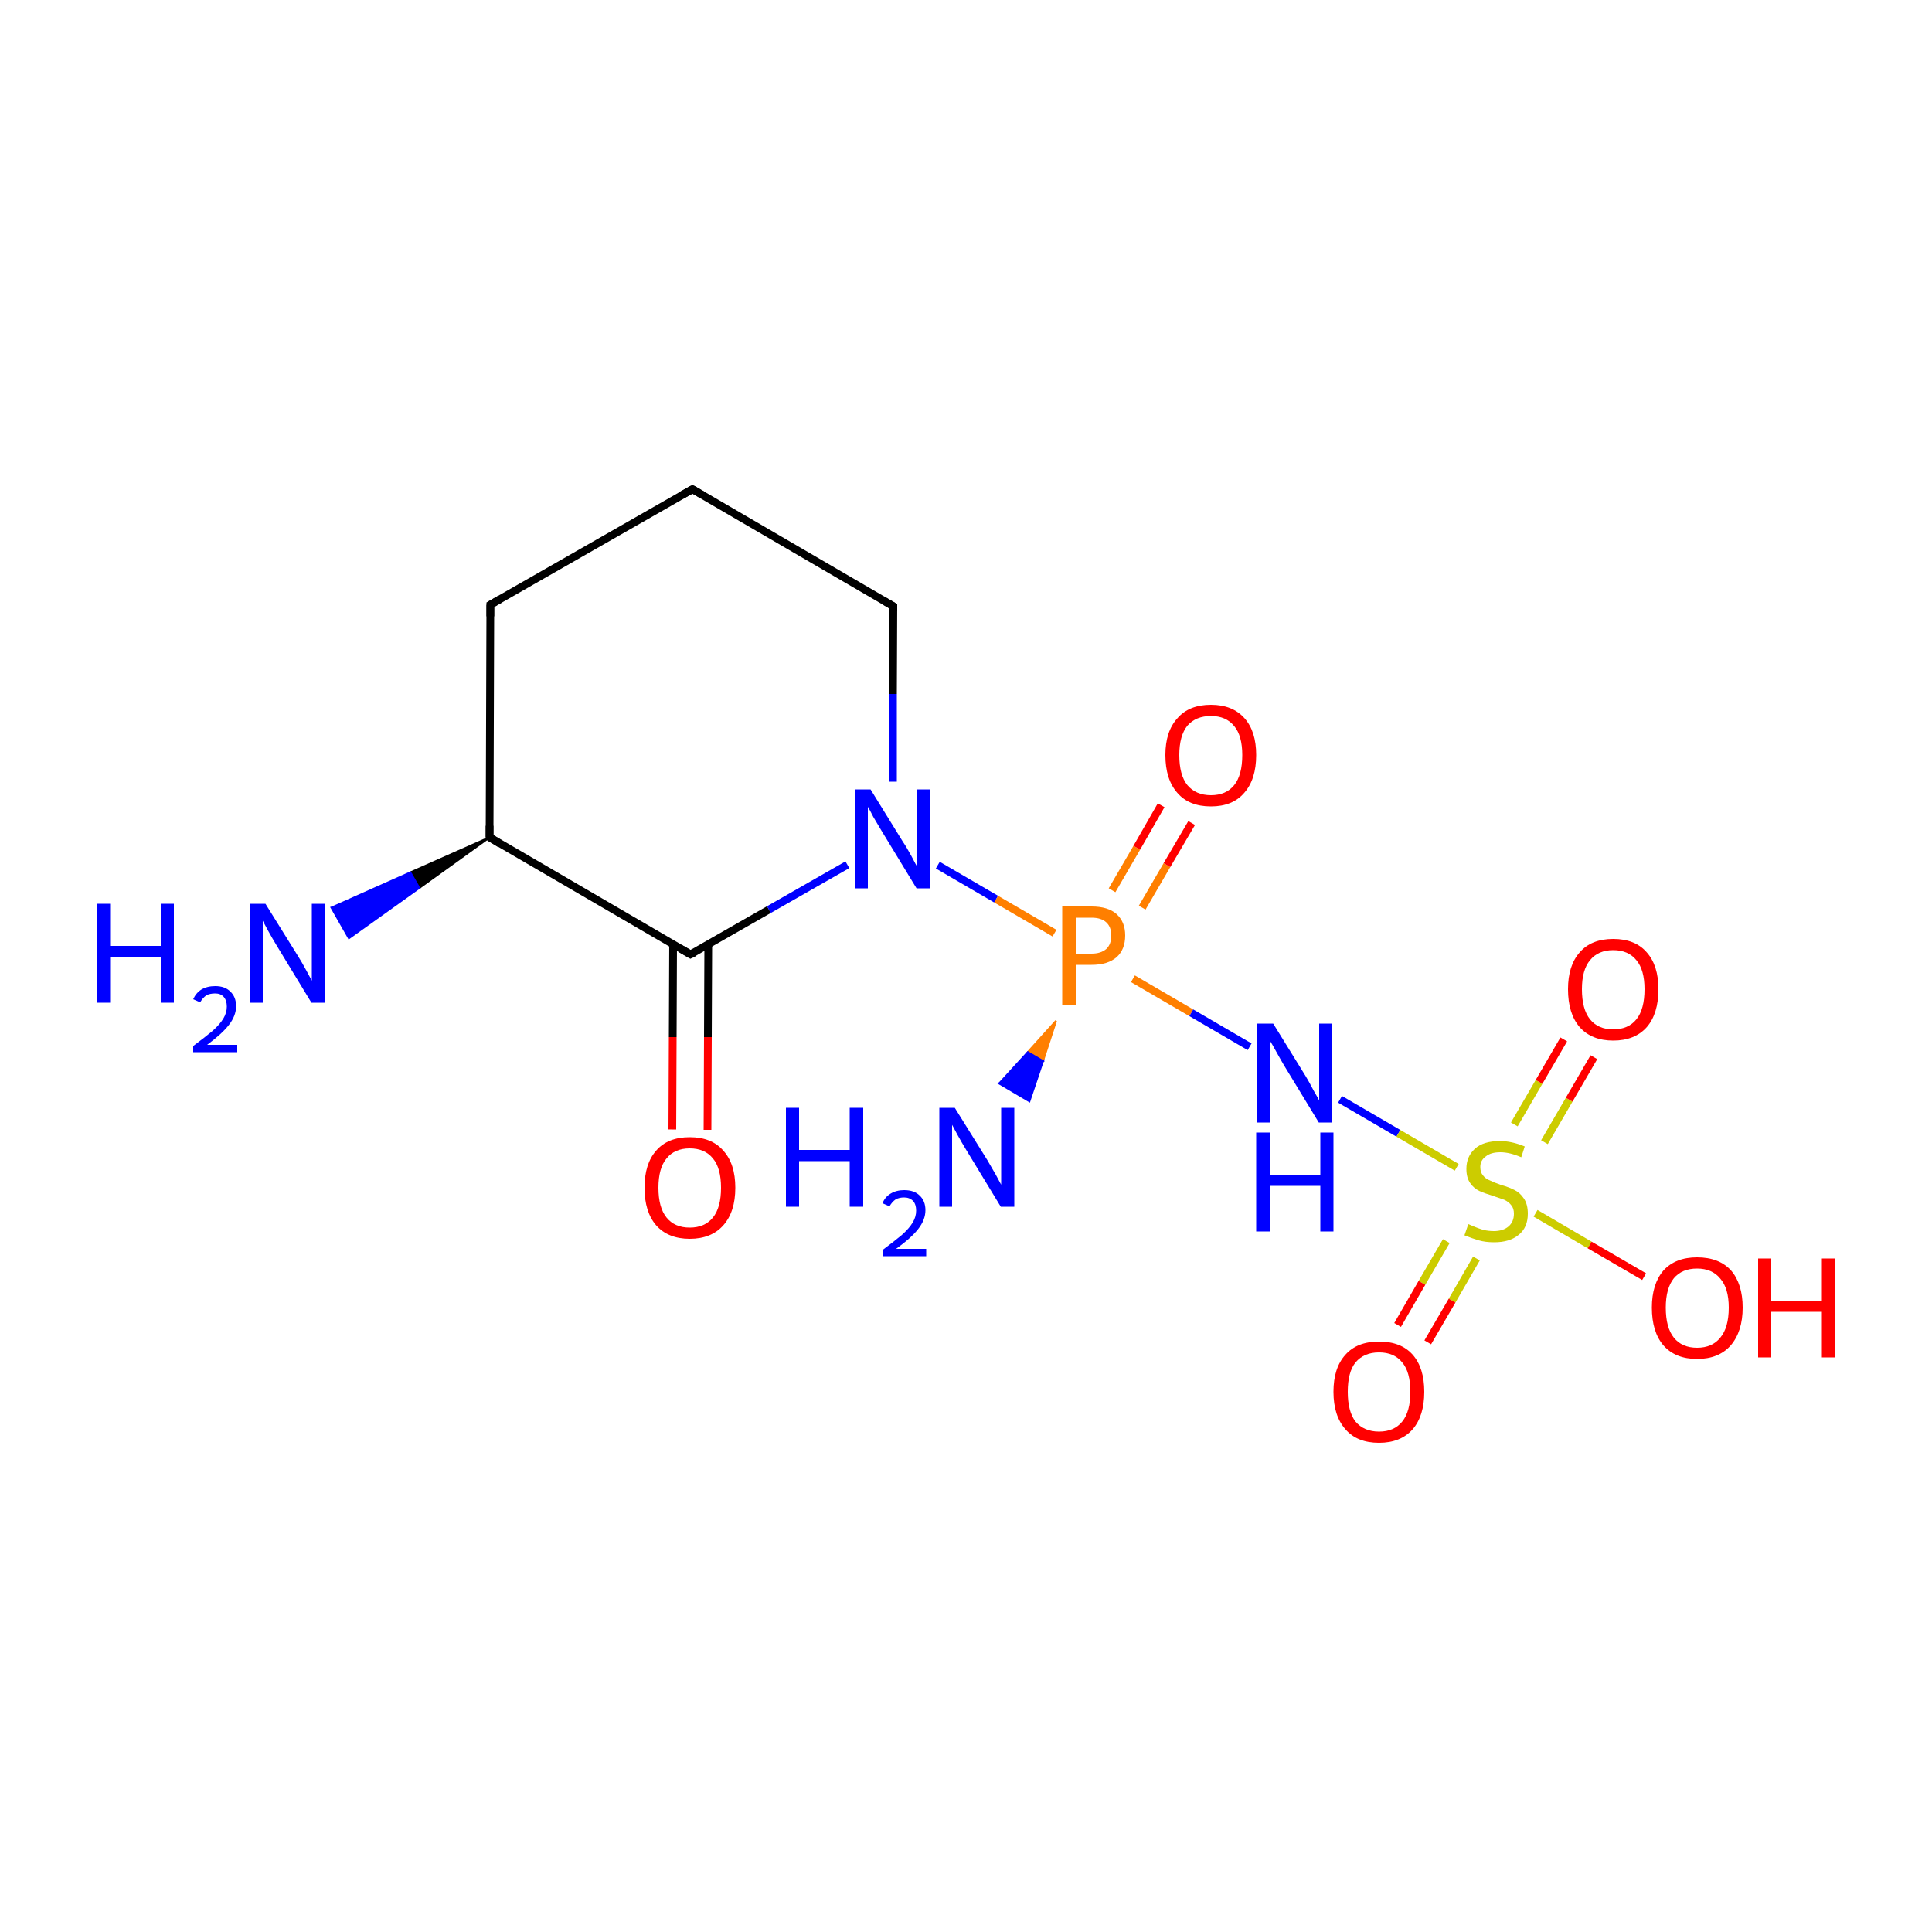 
<svg version='1.1' baseProfile='full'
              xmlns='http://www.w3.org/2000/svg'
                      xmlns:rdkit='http://www.rdkit.org/xml'
                      xmlns:xlink='http://www.w3.org/1999/xlink'
                  xml:space='preserve'
width='500px' height='500px' viewBox='0 0 500 500'>
<!-- END OF HEADER -->
<rect style='opacity:1.0;fill:#FFFFFF;stroke:none' width='500.0' height='500.0' x='0.0' y='0.0'> </rect>
<path class='bond-0 atom-0 atom-1' d='M 179.2,126.6 L 126.9,156.5' style='fill:none;fill-rule:evenodd;stroke:#000000;stroke-width:2.0px;stroke-linecap:butt;stroke-linejoin:miter;stroke-opacity:1' />
<path class='bond-1 atom-1 atom-2' d='M 126.9,156.5 L 126.7,216.7' style='fill:none;fill-rule:evenodd;stroke:#000000;stroke-width:2.0px;stroke-linecap:butt;stroke-linejoin:miter;stroke-opacity:1' />
<path class='bond-2 atom-2 atom-3' d='M 126.7,216.7 L 178.7,247.0' style='fill:none;fill-rule:evenodd;stroke:#000000;stroke-width:2.0px;stroke-linecap:butt;stroke-linejoin:miter;stroke-opacity:1' />
<path class='bond-3 atom-3 atom-4' d='M 174.2,244.4 L 174.1,268.4' style='fill:none;fill-rule:evenodd;stroke:#000000;stroke-width:2.0px;stroke-linecap:butt;stroke-linejoin:miter;stroke-opacity:1' />
<path class='bond-3 atom-3 atom-4' d='M 174.1,268.4 L 174.0,292.3' style='fill:none;fill-rule:evenodd;stroke:#FF0000;stroke-width:2.0px;stroke-linecap:butt;stroke-linejoin:miter;stroke-opacity:1' />
<path class='bond-3 atom-3 atom-4' d='M 183.3,244.5 L 183.2,268.4' style='fill:none;fill-rule:evenodd;stroke:#000000;stroke-width:2.0px;stroke-linecap:butt;stroke-linejoin:miter;stroke-opacity:1' />
<path class='bond-3 atom-3 atom-4' d='M 183.2,268.4 L 183.1,292.4' style='fill:none;fill-rule:evenodd;stroke:#FF0000;stroke-width:2.0px;stroke-linecap:butt;stroke-linejoin:miter;stroke-opacity:1' />
<path class='bond-4 atom-3 atom-5' d='M 178.7,247.0 L 199.0,235.4' style='fill:none;fill-rule:evenodd;stroke:#000000;stroke-width:2.0px;stroke-linecap:butt;stroke-linejoin:miter;stroke-opacity:1' />
<path class='bond-4 atom-3 atom-5' d='M 199.0,235.4 L 219.3,223.8' style='fill:none;fill-rule:evenodd;stroke:#0000FF;stroke-width:2.0px;stroke-linecap:butt;stroke-linejoin:miter;stroke-opacity:1' />
<path class='bond-5 atom-5 atom-6' d='M 231.1,202.3 L 231.1,179.6' style='fill:none;fill-rule:evenodd;stroke:#0000FF;stroke-width:2.0px;stroke-linecap:butt;stroke-linejoin:miter;stroke-opacity:1' />
<path class='bond-5 atom-5 atom-6' d='M 231.1,179.6 L 231.2,156.9' style='fill:none;fill-rule:evenodd;stroke:#000000;stroke-width:2.0px;stroke-linecap:butt;stroke-linejoin:miter;stroke-opacity:1' />
<path class='bond-6 atom-5 atom-7' d='M 242.7,223.9 L 257.8,232.7' style='fill:none;fill-rule:evenodd;stroke:#0000FF;stroke-width:2.0px;stroke-linecap:butt;stroke-linejoin:miter;stroke-opacity:1' />
<path class='bond-6 atom-5 atom-7' d='M 257.8,232.7 L 272.9,241.5' style='fill:none;fill-rule:evenodd;stroke:#FF7F00;stroke-width:2.0px;stroke-linecap:butt;stroke-linejoin:miter;stroke-opacity:1' />
<path class='bond-7 atom-7 atom-8' d='M 295.6,234.9 L 302.0,223.9' style='fill:none;fill-rule:evenodd;stroke:#FF7F00;stroke-width:2.0px;stroke-linecap:butt;stroke-linejoin:miter;stroke-opacity:1' />
<path class='bond-7 atom-7 atom-8' d='M 302.0,223.9 L 308.4,213.0' style='fill:none;fill-rule:evenodd;stroke:#FF0000;stroke-width:2.0px;stroke-linecap:butt;stroke-linejoin:miter;stroke-opacity:1' />
<path class='bond-7 atom-7 atom-8' d='M 287.8,230.4 L 294.2,219.4' style='fill:none;fill-rule:evenodd;stroke:#FF7F00;stroke-width:2.0px;stroke-linecap:butt;stroke-linejoin:miter;stroke-opacity:1' />
<path class='bond-7 atom-7 atom-8' d='M 294.2,219.4 L 300.5,208.4' style='fill:none;fill-rule:evenodd;stroke:#FF0000;stroke-width:2.0px;stroke-linecap:butt;stroke-linejoin:miter;stroke-opacity:1' />
<path class='bond-8 atom-7 atom-9' d='M 273.3,264.2 L 269.9,274.6 L 266.0,272.3 Z' style='fill:#FF7F00;fill-rule:evenodd;fill-opacity:1;stroke:#FF7F00;stroke-width:0.5px;stroke-linecap:butt;stroke-linejoin:miter;stroke-opacity:1;' />
<path class='bond-8 atom-7 atom-9' d='M 269.9,274.6 L 258.6,280.4 L 266.4,285.0 Z' style='fill:#0000FF;fill-rule:evenodd;fill-opacity:1;stroke:#0000FF;stroke-width:0.5px;stroke-linecap:butt;stroke-linejoin:miter;stroke-opacity:1;' />
<path class='bond-8 atom-7 atom-9' d='M 269.9,274.6 L 266.0,272.3 L 258.6,280.4 Z' style='fill:#0000FF;fill-rule:evenodd;fill-opacity:1;stroke:#0000FF;stroke-width:0.5px;stroke-linecap:butt;stroke-linejoin:miter;stroke-opacity:1;' />
<path class='bond-9 atom-7 atom-10' d='M 293.2,253.3 L 308.3,262.1' style='fill:none;fill-rule:evenodd;stroke:#FF7F00;stroke-width:2.0px;stroke-linecap:butt;stroke-linejoin:miter;stroke-opacity:1' />
<path class='bond-9 atom-7 atom-10' d='M 308.3,262.1 L 323.4,270.9' style='fill:none;fill-rule:evenodd;stroke:#0000FF;stroke-width:2.0px;stroke-linecap:butt;stroke-linejoin:miter;stroke-opacity:1' />
<path class='bond-10 atom-10 atom-11' d='M 346.8,284.5 L 361.9,293.3' style='fill:none;fill-rule:evenodd;stroke:#0000FF;stroke-width:2.0px;stroke-linecap:butt;stroke-linejoin:miter;stroke-opacity:1' />
<path class='bond-10 atom-10 atom-11' d='M 361.9,293.3 L 377.0,302.1' style='fill:none;fill-rule:evenodd;stroke:#CCCC00;stroke-width:2.0px;stroke-linecap:butt;stroke-linejoin:miter;stroke-opacity:1' />
<path class='bond-11 atom-11 atom-12' d='M 374.3,321.2 L 368.0,332.0' style='fill:none;fill-rule:evenodd;stroke:#CCCC00;stroke-width:2.0px;stroke-linecap:butt;stroke-linejoin:miter;stroke-opacity:1' />
<path class='bond-11 atom-11 atom-12' d='M 368.0,332.0 L 361.7,342.9' style='fill:none;fill-rule:evenodd;stroke:#FF0000;stroke-width:2.0px;stroke-linecap:butt;stroke-linejoin:miter;stroke-opacity:1' />
<path class='bond-11 atom-11 atom-12' d='M 382.1,325.7 L 375.8,336.6' style='fill:none;fill-rule:evenodd;stroke:#CCCC00;stroke-width:2.0px;stroke-linecap:butt;stroke-linejoin:miter;stroke-opacity:1' />
<path class='bond-11 atom-11 atom-12' d='M 375.8,336.6 L 369.5,347.4' style='fill:none;fill-rule:evenodd;stroke:#FF0000;stroke-width:2.0px;stroke-linecap:butt;stroke-linejoin:miter;stroke-opacity:1' />
<path class='bond-12 atom-11 atom-13' d='M 399.7,295.6 L 406.1,284.6' style='fill:none;fill-rule:evenodd;stroke:#CCCC00;stroke-width:2.0px;stroke-linecap:butt;stroke-linejoin:miter;stroke-opacity:1' />
<path class='bond-12 atom-11 atom-13' d='M 406.1,284.6 L 412.5,273.6' style='fill:none;fill-rule:evenodd;stroke:#FF0000;stroke-width:2.0px;stroke-linecap:butt;stroke-linejoin:miter;stroke-opacity:1' />
<path class='bond-12 atom-11 atom-13' d='M 391.9,291.0 L 398.3,280.0' style='fill:none;fill-rule:evenodd;stroke:#CCCC00;stroke-width:2.0px;stroke-linecap:butt;stroke-linejoin:miter;stroke-opacity:1' />
<path class='bond-12 atom-11 atom-13' d='M 398.3,280.0 L 404.7,269.0' style='fill:none;fill-rule:evenodd;stroke:#FF0000;stroke-width:2.0px;stroke-linecap:butt;stroke-linejoin:miter;stroke-opacity:1' />
<path class='bond-13 atom-11 atom-14' d='M 397.4,314.0 L 411.4,322.2' style='fill:none;fill-rule:evenodd;stroke:#CCCC00;stroke-width:2.0px;stroke-linecap:butt;stroke-linejoin:miter;stroke-opacity:1' />
<path class='bond-13 atom-11 atom-14' d='M 411.4,322.2 L 425.5,330.4' style='fill:none;fill-rule:evenodd;stroke:#FF0000;stroke-width:2.0px;stroke-linecap:butt;stroke-linejoin:miter;stroke-opacity:1' />
<path class='bond-14 atom-2 atom-15' d='M 126.7,216.7 L 108.5,229.8 L 106.2,225.8 Z' style='fill:#000000;fill-rule:evenodd;fill-opacity:1;stroke:#000000;stroke-width:0.5px;stroke-linecap:butt;stroke-linejoin:miter;stroke-opacity:1;' />
<path class='bond-14 atom-2 atom-15' d='M 108.5,229.8 L 85.8,234.9 L 90.3,242.8 Z' style='fill:#0000FF;fill-rule:evenodd;fill-opacity:1;stroke:#0000FF;stroke-width:0.5px;stroke-linecap:butt;stroke-linejoin:miter;stroke-opacity:1;' />
<path class='bond-14 atom-2 atom-15' d='M 108.5,229.8 L 106.2,225.8 L 85.8,234.9 Z' style='fill:#0000FF;fill-rule:evenodd;fill-opacity:1;stroke:#0000FF;stroke-width:0.5px;stroke-linecap:butt;stroke-linejoin:miter;stroke-opacity:1;' />
<path class='bond-15 atom-6 atom-0' d='M 231.2,156.9 L 179.2,126.6' style='fill:none;fill-rule:evenodd;stroke:#000000;stroke-width:2.0px;stroke-linecap:butt;stroke-linejoin:miter;stroke-opacity:1' />
<path d='M 176.5,128.1 L 179.2,126.6 L 181.8,128.1' style='fill:none;stroke:#000000;stroke-width:2.0px;stroke-linecap:butt;stroke-linejoin:miter;stroke-opacity:1;' />
<path d='M 129.5,155.0 L 126.9,156.5 L 126.9,159.5' style='fill:none;stroke:#000000;stroke-width:2.0px;stroke-linecap:butt;stroke-linejoin:miter;stroke-opacity:1;' />
<path d='M 126.7,213.7 L 126.7,216.7 L 129.3,218.3' style='fill:none;stroke:#000000;stroke-width:2.0px;stroke-linecap:butt;stroke-linejoin:miter;stroke-opacity:1;' />
<path d='M 176.1,245.5 L 178.7,247.0 L 179.7,246.5' style='fill:none;stroke:#000000;stroke-width:2.0px;stroke-linecap:butt;stroke-linejoin:miter;stroke-opacity:1;' />
<path d='M 231.2,158.0 L 231.2,156.9 L 228.6,155.4' style='fill:none;stroke:#000000;stroke-width:2.0px;stroke-linecap:butt;stroke-linejoin:miter;stroke-opacity:1;' />
<path class='atom-4' d='M 166.8 307.4
Q 166.8 301.2, 169.8 297.8
Q 172.8 294.3, 178.5 294.3
Q 184.2 294.3, 187.2 297.8
Q 190.3 301.2, 190.3 307.4
Q 190.3 313.6, 187.2 317.1
Q 184.1 320.6, 178.5 320.6
Q 172.9 320.6, 169.8 317.1
Q 166.8 313.6, 166.8 307.4
M 178.5 317.7
Q 182.4 317.7, 184.5 315.1
Q 186.6 312.5, 186.6 307.4
Q 186.6 302.3, 184.5 299.8
Q 182.4 297.2, 178.5 297.2
Q 174.6 297.2, 172.5 299.8
Q 170.4 302.3, 170.4 307.4
Q 170.4 312.5, 172.5 315.1
Q 174.6 317.7, 178.5 317.7
' fill='#FF0000'/>
<path class='atom-5' d='M 225.3 204.3
L 233.7 217.9
Q 234.6 219.2, 235.9 221.6
Q 237.2 224.1, 237.3 224.2
L 237.3 204.3
L 240.7 204.3
L 240.7 229.9
L 237.2 229.9
L 228.2 215.1
Q 227.2 213.4, 226.0 211.4
Q 225.0 209.4, 224.6 208.8
L 224.6 229.9
L 221.3 229.9
L 221.3 204.3
L 225.3 204.3
' fill='#0000FF'/>
<path class='atom-7' d='M 282.5 234.6
Q 286.8 234.6, 289.0 236.6
Q 291.2 238.6, 291.2 242.1
Q 291.2 245.7, 289.0 247.7
Q 286.7 249.7, 282.5 249.7
L 278.4 249.7
L 278.4 260.2
L 274.9 260.2
L 274.9 234.6
L 282.5 234.6
M 282.5 246.8
Q 284.9 246.8, 286.3 245.6
Q 287.6 244.4, 287.6 242.1
Q 287.6 239.9, 286.3 238.7
Q 285.0 237.5, 282.5 237.5
L 278.4 237.5
L 278.4 246.8
L 282.5 246.8
' fill='#FF7F00'/>
<path class='atom-8' d='M 301.6 195.4
Q 301.6 189.3, 304.7 185.9
Q 307.7 182.4, 313.4 182.4
Q 319.0 182.4, 322.1 185.9
Q 325.1 189.3, 325.1 195.4
Q 325.1 201.7, 322.0 205.2
Q 319.0 208.7, 313.4 208.7
Q 307.7 208.7, 304.7 205.2
Q 301.6 201.7, 301.6 195.4
M 313.4 205.8
Q 317.3 205.8, 319.4 203.2
Q 321.5 200.6, 321.5 195.4
Q 321.5 190.4, 319.4 187.9
Q 317.3 185.3, 313.4 185.3
Q 309.5 185.3, 307.3 187.8
Q 305.2 190.4, 305.2 195.4
Q 305.2 200.6, 307.3 203.2
Q 309.5 205.8, 313.4 205.8
' fill='#FF0000'/>
<path class='atom-9' d='M 203.4 286.7
L 206.8 286.7
L 206.8 297.6
L 219.9 297.6
L 219.9 286.7
L 223.4 286.7
L 223.4 312.3
L 219.9 312.3
L 219.9 300.5
L 206.8 300.5
L 206.8 312.3
L 203.4 312.3
L 203.4 286.7
' fill='#0000FF'/>
<path class='atom-9' d='M 228.4 311.4
Q 229.0 309.8, 230.5 308.9
Q 232.0 308.0, 234.0 308.0
Q 236.6 308.0, 238.0 309.4
Q 239.5 310.8, 239.5 313.2
Q 239.5 315.7, 237.6 318.1
Q 235.8 320.4, 231.9 323.2
L 239.7 323.2
L 239.7 325.1
L 228.4 325.1
L 228.4 323.5
Q 231.5 321.2, 233.4 319.6
Q 235.3 317.9, 236.2 316.4
Q 237.1 314.9, 237.1 313.3
Q 237.1 311.7, 236.3 310.8
Q 235.4 309.9, 234.0 309.9
Q 232.7 309.9, 231.8 310.4
Q 230.9 311.0, 230.2 312.2
L 228.4 311.4
' fill='#0000FF'/>
<path class='atom-9' d='M 247.1 286.7
L 255.5 300.2
Q 256.3 301.6, 257.7 304.0
Q 259.0 306.4, 259.1 306.6
L 259.1 286.7
L 262.5 286.7
L 262.5 312.3
L 259.0 312.3
L 250.0 297.5
Q 248.9 295.7, 247.8 293.7
Q 246.7 291.7, 246.4 291.1
L 246.4 312.3
L 243.1 312.3
L 243.1 286.7
L 247.1 286.7
' fill='#0000FF'/>
<path class='atom-10' d='M 329.5 264.9
L 337.9 278.5
Q 338.7 279.8, 340.0 282.3
Q 341.4 284.7, 341.4 284.8
L 341.4 264.9
L 344.8 264.9
L 344.8 290.5
L 341.3 290.5
L 332.3 275.7
Q 331.3 274.0, 330.2 272.0
Q 329.1 270.0, 328.7 269.4
L 328.7 290.5
L 325.4 290.5
L 325.4 264.9
L 329.5 264.9
' fill='#0000FF'/>
<path class='atom-10' d='M 325.1 293.1
L 328.6 293.1
L 328.6 304.0
L 341.7 304.0
L 341.7 293.1
L 345.1 293.1
L 345.1 318.7
L 341.7 318.7
L 341.7 306.9
L 328.6 306.9
L 328.6 318.7
L 325.1 318.7
L 325.1 293.1
' fill='#0000FF'/>
<path class='atom-11' d='M 380.0 316.8
Q 380.2 316.9, 381.4 317.4
Q 382.6 317.9, 383.9 318.3
Q 385.3 318.6, 386.6 318.6
Q 389.0 318.6, 390.4 317.4
Q 391.8 316.2, 391.8 314.1
Q 391.8 312.7, 391.1 311.9
Q 390.4 311.0, 389.3 310.5
Q 388.2 310.1, 386.4 309.5
Q 384.1 308.8, 382.8 308.2
Q 381.4 307.5, 380.5 306.2
Q 379.5 304.8, 379.5 302.5
Q 379.5 299.3, 381.7 297.3
Q 383.9 295.3, 388.2 295.3
Q 391.2 295.3, 394.6 296.7
L 393.7 299.5
Q 390.7 298.2, 388.3 298.2
Q 385.8 298.2, 384.5 299.3
Q 383.1 300.3, 383.1 302.0
Q 383.1 303.4, 383.8 304.2
Q 384.5 305.1, 385.6 305.5
Q 386.6 306.0, 388.3 306.6
Q 390.7 307.3, 392.0 308.0
Q 393.4 308.7, 394.4 310.2
Q 395.4 311.7, 395.4 314.1
Q 395.4 317.7, 393.0 319.6
Q 390.7 321.5, 386.7 321.5
Q 384.4 321.5, 382.7 321.0
Q 381.0 320.5, 379.0 319.7
L 380.0 316.8
' fill='#CCCC00'/>
<path class='atom-12' d='M 345.1 360.2
Q 345.1 354.0, 348.2 350.6
Q 351.2 347.2, 356.9 347.2
Q 362.6 347.2, 365.6 350.6
Q 368.6 354.0, 368.6 360.2
Q 368.6 366.4, 365.6 369.9
Q 362.5 373.4, 356.9 373.4
Q 351.2 373.4, 348.2 369.9
Q 345.1 366.4, 345.1 360.2
M 356.9 370.5
Q 360.8 370.5, 362.9 367.9
Q 365.0 365.3, 365.0 360.2
Q 365.0 355.1, 362.9 352.6
Q 360.8 350.0, 356.9 350.0
Q 353.0 350.0, 350.8 352.6
Q 348.8 355.1, 348.8 360.2
Q 348.8 365.3, 350.8 367.9
Q 353.0 370.5, 356.9 370.5
' fill='#FF0000'/>
<path class='atom-13' d='M 405.8 256.0
Q 405.8 249.9, 408.8 246.5
Q 411.8 243.0, 417.5 243.0
Q 423.2 243.0, 426.2 246.5
Q 429.2 249.9, 429.2 256.0
Q 429.2 262.3, 426.2 265.8
Q 423.1 269.3, 417.5 269.3
Q 411.9 269.3, 408.8 265.8
Q 405.8 262.3, 405.8 256.0
M 417.5 266.4
Q 421.4 266.4, 423.5 263.8
Q 425.6 261.2, 425.6 256.0
Q 425.6 251.0, 423.5 248.5
Q 421.4 245.9, 417.5 245.9
Q 413.6 245.9, 411.5 248.5
Q 409.4 251.0, 409.4 256.0
Q 409.4 261.2, 411.5 263.8
Q 413.6 266.4, 417.5 266.4
' fill='#FF0000'/>
<path class='atom-14' d='M 427.5 338.4
Q 427.5 332.3, 430.5 328.8
Q 433.6 325.4, 439.2 325.4
Q 444.9 325.4, 448.0 328.8
Q 451.0 332.3, 451.0 338.4
Q 451.0 344.6, 447.9 348.2
Q 444.8 351.7, 439.2 351.7
Q 433.6 351.7, 430.5 348.2
Q 427.5 344.7, 427.5 338.4
M 439.2 348.8
Q 443.1 348.8, 445.2 346.2
Q 447.4 343.6, 447.4 338.4
Q 447.4 333.4, 445.2 330.9
Q 443.1 328.3, 439.2 328.3
Q 435.3 328.3, 433.2 330.8
Q 431.1 333.4, 431.1 338.4
Q 431.1 343.6, 433.2 346.2
Q 435.3 348.8, 439.2 348.8
' fill='#FF0000'/>
<path class='atom-14' d='M 455.0 325.7
L 458.4 325.7
L 458.4 336.6
L 471.5 336.6
L 471.5 325.7
L 475.0 325.7
L 475.0 351.3
L 471.5 351.3
L 471.5 339.5
L 458.4 339.5
L 458.4 351.3
L 455.0 351.3
L 455.0 325.7
' fill='#FF0000'/>
<path class='atom-15' d='M 25.0 233.9
L 28.5 233.9
L 28.5 244.8
L 41.6 244.8
L 41.6 233.9
L 45.0 233.9
L 45.0 259.5
L 41.6 259.5
L 41.6 247.7
L 28.5 247.7
L 28.5 259.5
L 25.0 259.5
L 25.0 233.9
' fill='#0000FF'/>
<path class='atom-15' d='M 50.0 258.6
Q 50.7 257.0, 52.1 256.1
Q 53.6 255.2, 55.7 255.2
Q 58.2 255.2, 59.6 256.6
Q 61.1 258.0, 61.1 260.4
Q 61.1 262.9, 59.2 265.3
Q 57.4 267.6, 53.6 270.4
L 61.4 270.4
L 61.4 272.3
L 50.0 272.3
L 50.0 270.7
Q 53.1 268.4, 55.0 266.8
Q 56.9 265.1, 57.8 263.6
Q 58.7 262.1, 58.7 260.5
Q 58.7 258.9, 57.9 258.0
Q 57.1 257.1, 55.7 257.1
Q 54.3 257.1, 53.4 257.6
Q 52.5 258.2, 51.8 259.4
L 50.0 258.6
' fill='#0000FF'/>
<path class='atom-15' d='M 68.7 233.9
L 77.1 247.4
Q 78.0 248.8, 79.3 251.2
Q 80.6 253.6, 80.7 253.8
L 80.7 233.9
L 84.1 233.9
L 84.1 259.5
L 80.6 259.5
L 71.6 244.7
Q 70.5 242.9, 69.4 240.9
Q 68.3 238.9, 68.0 238.3
L 68.0 259.5
L 64.7 259.5
L 64.7 233.9
L 68.7 233.9
' fill='#0000FF'/>
</svg>
